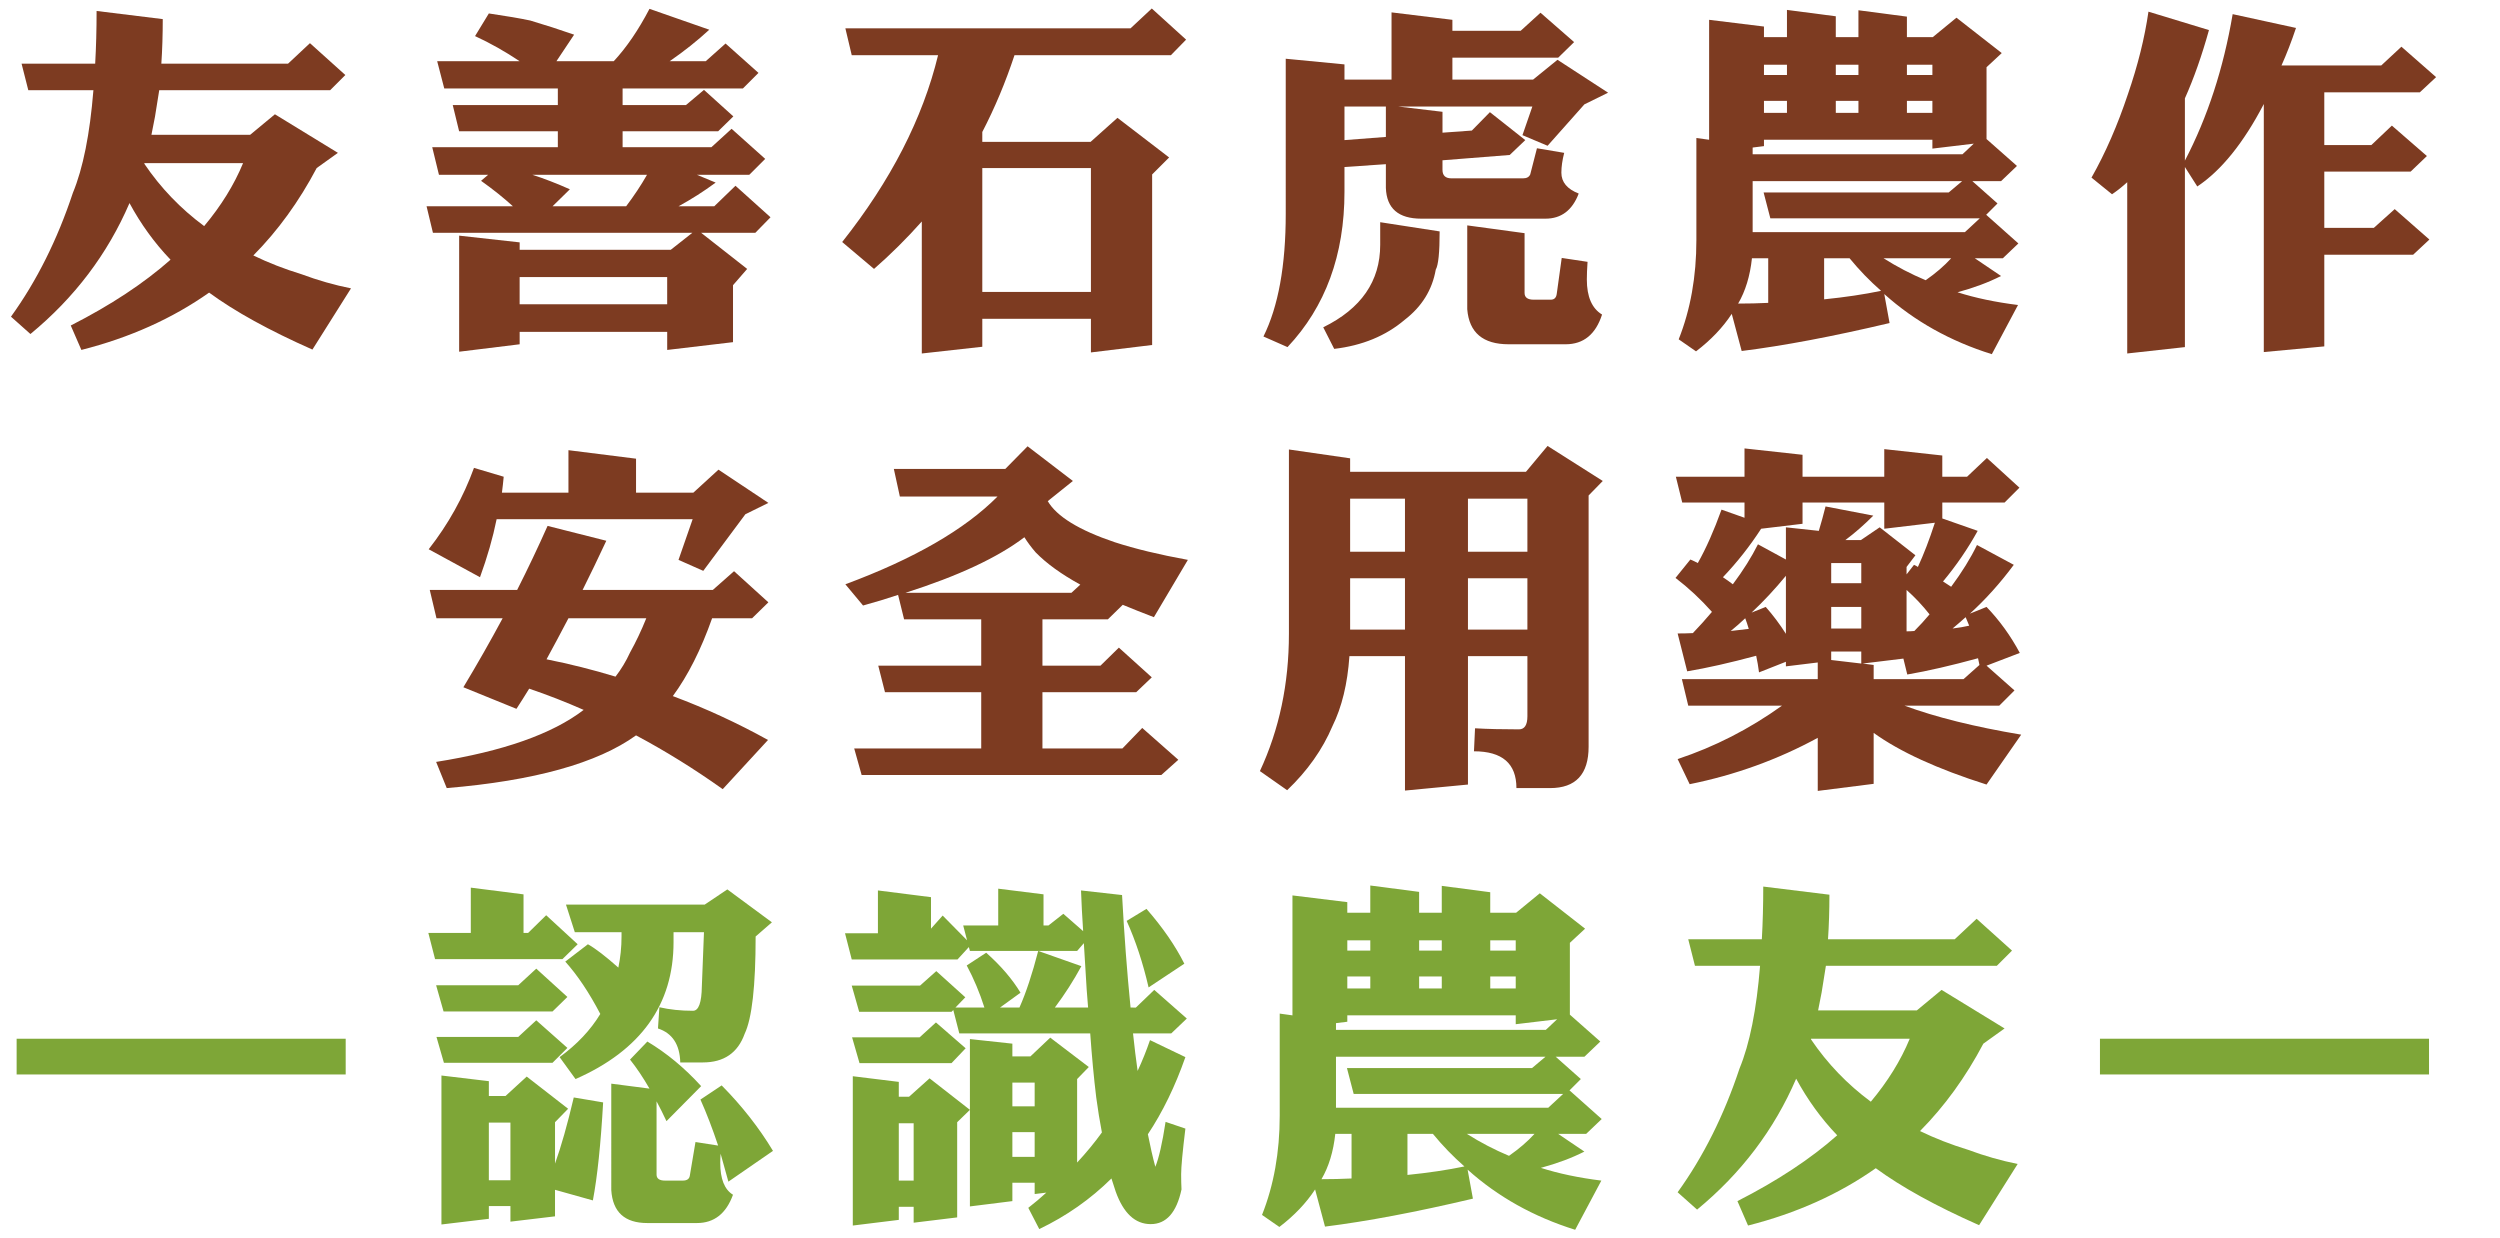 <?xml version="1.0" encoding="utf-8"?>
<!-- Generator: Adobe Illustrator 16.0.0, SVG Export Plug-In . SVG Version: 6.00 Build 0)  -->
<!DOCTYPE svg PUBLIC "-//W3C//DTD SVG 1.1//EN" "http://www.w3.org/Graphics/SVG/1.1/DTD/svg11.dtd">
<svg version="1.1" id="Layer_1" xmlns="http://www.w3.org/2000/svg" xmlns:xlink="http://www.w3.org/1999/xlink" x="0px" y="0px"
	 width="496.8px" height="246px" viewBox="0 0 496.8 246" enable-background="new 0 0 496.8 246" xml:space="preserve">
<g>
	<path fill="#7D3B21" d="M57.234,12.656l4.359-4.078l7.031,6.328l-3.023,3.023H31.641c-0.281,1.828-0.562,3.586-0.844,5.273
		c-0.235,1.22-0.469,2.415-0.703,3.586h19.617l4.922-4.078l12.516,7.664l-4.219,3.023c-3.516,6.657-7.711,12.445-12.586,17.367
		c2.999,1.454,6.188,2.696,9.562,3.727c3.28,1.22,6.562,2.157,9.844,2.812l-7.664,12.164c-8.578-3.797-15.423-7.57-20.531-11.32
		c-7.312,5.156-15.774,8.953-25.383,11.391l-2.109-4.852c7.921-4.032,14.53-8.39,19.828-13.078
		c-3.188-3.328-5.906-7.077-8.156-11.25C21.375,50.484,14.812,59.156,6.047,66.375L2.18,62.93
		c5.108-7.077,9.211-15.281,12.305-24.609c2.015-4.875,3.375-11.672,4.078-20.391H5.625l-1.336-5.273h14.625
		c0.187-3.28,0.281-6.773,0.281-10.477l13.148,1.617c0,3.141-0.095,6.094-0.281,8.859H57.234z M28.688,32.555
		c3.234,4.781,7.195,8.907,11.883,12.375c3.375-4.031,5.952-8.202,7.734-12.516H28.688C28.688,32.461,28.688,32.509,28.688,32.555z"
		/>
	<path fill="#7D3B21" d="M97.144,2.672c3.516,0.517,6.258,0.984,8.227,1.406c2.999,0.891,5.906,1.828,8.719,2.812l-3.516,5.273
		h11.391c2.531-2.718,4.897-6.188,7.102-10.406l11.883,4.148c-2.391,2.204-5.017,4.289-7.875,6.258h7.172l3.938-3.516l6.539,5.836
		l-3.094,3.094h-23.906v3.305h12.586l3.586-3.023l5.836,5.273l-3.023,2.953h-18.984v3.164h17.648l4.008-3.656l6.68,5.977
		l-3.164,3.164h-10.406l3.727,1.547c-2.345,1.735-4.806,3.305-7.383,4.711h7.102l4.219-4.078l6.961,6.258l-3.023,3.094h-10.758
		l9.141,7.172l-2.812,3.234v11.32l-13.078,1.547v-3.586h-29.32v2.461l-12.023,1.477V46.828l12.023,1.336v1.477h30.023l4.289-3.375
		H86.034l-1.266-5.273h17.156c-1.782-1.64-3.892-3.328-6.328-5.062l1.406-1.195h-9.773l-1.336-5.484h24.961v-3.164H91.237
		l-1.266-5.203h20.883v-3.305h-22.57l-1.406-5.414h16.383c-2.86-1.921-5.813-3.586-8.859-4.992L97.144,2.672z M132.581,60.469
		v-5.414h-29.32v5.414H132.581z M124.425,40.992c1.593-2.109,2.976-4.194,4.148-6.258h-22.781c2.343,0.75,4.827,1.712,7.453,2.883
		l-3.445,3.375H124.425z"/>
	<path fill="#7D3B21" d="M183.178,44.016c-3,3.375-6.165,6.516-9.492,9.422l-6.328-5.344c9.656-12.187,16.007-24.562,19.055-37.125
		h-17.156l-1.266-5.344h56.672l4.219-3.938l6.82,6.188l-3.023,3.094H201.6c-1.782,5.391-3.915,10.477-6.398,15.258v1.969h21.516
		l5.344-4.781l10.266,7.875l-3.375,3.375v33.891l-12.164,1.477v-6.68h-21.586v5.555l-12.023,1.336V44.016z M216.788,58.008V33.398
		h-21.586v24.609H216.788z"/>
	<path fill="#7D3B21" d="M292.486,25.945l3.586-3.656l7.031,5.555l-3.094,2.953l-13.359,1.055v1.898
		c0,1.125,0.586,1.688,1.758,1.688h14.273c0.703,0,1.171-0.257,1.406-0.773l1.336-5.203l5.414,0.914
		c-0.376,1.454-0.562,2.767-0.562,3.938c0,1.875,1.148,3.259,3.445,4.148c-1.266,3.329-3.47,4.992-6.609,4.992h-24.68
		c-4.547,0-6.891-2.039-7.031-6.117v-4.711l-8.227,0.562v4.922c0,12.563-3.773,22.852-11.32,30.867l-4.781-2.109
		c2.953-5.953,4.43-14.085,4.43-24.398V11.672l11.672,1.125v3.023h9.352V2.461l12.094,1.477v2.18h13.57l3.938-3.586l6.68,5.836
		l-3.164,3.094h-21.023v4.359h16.031l4.852-3.938l10.055,6.539l-4.711,2.32l-7.312,8.227l-4.992-2.109l1.969-5.695h-26.719
		l8.859,1.055v4.148L292.486,25.945z M274.275,44.156l11.812,1.828c0,4.173-0.258,6.704-0.773,7.594
		c-0.703,4.032-2.767,7.358-6.188,9.984c-3.751,3.188-8.414,5.108-13.992,5.766l-2.18-4.289c7.547-3.703,11.32-9.164,11.32-16.383
		V44.156z M267.174,21.164v6.68l8.227-0.633v-6.047H267.174z M291.572,44.789l11.391,1.547v11.883c0,0.89,0.608,1.336,1.828,1.336
		h3.375c0.703,0,1.101-0.398,1.195-1.195l0.984-7.102l5.133,0.773c-0.095,1.36-0.141,2.531-0.141,3.516
		c0,3.421,1.008,5.741,3.023,6.961c-1.266,3.938-3.681,5.906-7.242,5.906h-11.32c-5.109,0-7.852-2.32-8.227-6.961V44.789z"/>
	<path fill="#7D3B21" d="M378.942,7.383h5.133l4.711-3.867l9,7.031l-3.023,2.812v14.273l6.047,5.344L397.646,36h-5.695l4.992,4.43
		l-2.25,2.25l6.398,5.695l-3.094,2.953h-5.555l5.203,3.516c-2.485,1.266-5.368,2.345-8.648,3.234
		c3.516,1.125,7.523,1.969,12.023,2.531l-5.203,9.773c-8.251-2.578-15.375-6.563-21.375-11.953l1.055,5.766
		c-11.297,2.672-21.094,4.523-29.391,5.555l-1.969-7.383c-1.782,2.718-4.148,5.203-7.102,7.453l-3.445-2.391
		c2.344-5.906,3.516-12.468,3.516-19.688v-20.32l2.531,0.352V3.938l10.898,1.336v2.109h4.57V1.969l9.703,1.266v4.148h4.5V2.039
		l9.633,1.266V7.383z M345.403,60.328c2.062,0,4.054-0.047,5.977-0.141v-8.859h-3.234C347.77,54.844,346.855,57.843,345.403,60.328z
		 M389.981,30.656l2.25-2.109l-8.227,0.984v-1.758h-33.469v1.266l-2.25,0.281v1.336H389.981z M393.427,43.383h-41.625l-1.336-5.133
		h36.773l2.672-2.25h-41.625v10.125h42.188L393.427,43.383z M355.106,12.867h-4.57v2.039h4.57V12.867z M355.106,22.43v-2.391h-4.57
		v2.391H355.106z M373.81,57.797c-2.25-1.969-4.336-4.124-6.258-6.469h-5.062v8.156C366.661,59.062,370.435,58.5,373.81,57.797z
		 M369.31,12.867h-4.5v2.039h4.5V12.867z M369.31,22.43v-2.391h-4.5v2.391H369.31z M374.302,51.328
		c2.672,1.688,5.46,3.141,8.367,4.359c2.015-1.406,3.702-2.858,5.062-4.359H374.302z M384.005,14.906v-2.039h-5.062v2.039H384.005z
		 M384.005,22.43v-2.391h-5.062v2.391H384.005z"/>
	<path fill="#7D3B21" d="M473.203,13.008l4.008-3.727l6.891,6.047l-3.234,3.023h-18.984v10.477h9.352l4.078-3.867l6.961,6.047
		l-3.234,3.094h-17.156v11.18h9.844l4.148-3.727l6.891,6.047l-3.234,3.023h-17.648v18.211l-12.023,1.125V20.672
		c-4.032,7.734-8.438,13.196-13.219,16.383l-2.461-3.867v35.789l-11.461,1.266V36.211c-1.031,0.938-2.039,1.735-3.023,2.391
		l-4.078-3.305c2.766-4.875,5.179-10.406,7.242-16.594c1.969-5.718,3.328-11.18,4.078-16.383l12.023,3.656
		c-1.406,5.062-3,9.587-4.781,13.57v12.375c4.5-8.624,7.664-18.327,9.492-29.109l12.586,2.742c-0.891,2.672-1.853,5.157-2.883,7.453
		H473.203z"/>
	<path fill="#7D3B21" d="M112.964,89.461l13.43,1.688v6.75h11.391l4.992-4.57l9.914,6.609l-4.57,2.25l-8.367,11.25l-4.922-2.18
		l2.812-8.086H98.69c-0.75,3.703-1.853,7.548-3.305,11.531l-10.195-5.555c3.89-4.968,6.891-10.359,9-16.172l5.906,1.758
		c-0.095,1.031-0.211,2.086-0.352,3.164h13.219V89.461z M141.651,117.234l4.219-3.727l6.82,6.188l-3.234,3.164h-7.945
		c-2.204,6.234-4.806,11.391-7.805,15.469c6.515,2.438,12.82,5.344,18.914,8.719l-9,9.773c-5.672-4.032-11.415-7.594-17.227-10.688
		c-7.688,5.53-20.227,9.023-37.617,10.477l-2.109-5.203c13.312-2.109,23.085-5.555,29.32-10.336
		c-3.61-1.593-7.219-2.999-10.828-4.219c-0.891,1.453-1.735,2.789-2.531,4.008l-10.547-4.289c2.765-4.594,5.367-9.164,7.805-13.711
		H86.737l-1.336-5.625h17.367c2.155-4.265,4.171-8.508,6.047-12.727l11.672,2.953c-1.642,3.516-3.211,6.774-4.711,9.773H141.651z
		 M122.315,134.461c1.125-1.452,2.085-3.047,2.883-4.781c1.171-2.109,2.25-4.383,3.234-6.82h-15.469
		c-1.547,2.953-3,5.672-4.359,8.156C113.291,131.954,117.861,133.102,122.315,134.461z"/>
	<path fill="#7D3B21" d="M178.467,118.219c-2.25,0.75-4.57,1.453-6.961,2.109l-3.516-4.219
		c13.641-5.062,23.718-10.874,30.234-17.438h-19.406l-1.195-5.484h22.148l4.43-4.5l9,6.891l-4.992,4.008
		c1.781,3.048,6.21,5.766,13.289,8.156c4.031,1.312,8.882,2.485,14.555,3.516l-6.75,11.391c-2.204-0.844-4.266-1.663-6.188-2.461
		l-2.953,2.883h-13.008v9.211h11.531l3.656-3.586l6.539,5.906l-3.094,2.953h-18.633v11.18h15.891l3.938-4.078l7.172,6.328
		l-3.375,3.023h-59.555l-1.477-5.273h25.242v-11.18h-19.125l-1.336-5.273h20.461v-9.211h-15.328L178.467,118.219z M212.92,117.797
		l1.758-1.617c-3.751-2.062-6.704-4.194-8.859-6.398c-0.891-1.03-1.642-2.039-2.25-3.023c-5.298,4.032-13.173,7.711-23.625,11.039
		H212.92z"/>
	<path fill="#7D3B21" d="M256.134,89.32l12.164,1.758v2.672h34.945l4.289-5.133l10.969,6.961l-2.812,2.883v49.922
		c0,5.484-2.556,8.227-7.664,8.227h-6.68c0-4.876-2.812-7.312-8.438-7.312l0.211-4.57c2.484,0.141,5.39,0.211,8.719,0.211
		c1.125,0,1.688-0.867,1.688-2.602v-11.953h-11.812v25.523l-12.516,1.195v-26.719h-11.039c-0.376,5.484-1.501,10.125-3.375,13.922
		c-1.969,4.641-4.969,8.883-9,12.727l-5.414-3.797c3.843-8.251,5.766-17.343,5.766-27.281V89.32z M268.298,109.641h10.898V99.094
		h-10.898V109.641z M268.298,125.109h10.898v-10.195h-10.898V125.109z M291.712,99.094v10.547h11.812V99.094H291.712z
		 M291.712,114.914v10.195h11.812v-10.195H291.712z"/>
	<path fill="#7D3B21" d="M390.896,94.734l3.938-3.727l6.469,5.906l-2.953,2.953h-12.375v3.164l7.031,2.461
		c-1.969,3.562-4.266,6.915-6.891,10.055c0.608,0.376,1.148,0.728,1.617,1.055c2.155-2.906,3.867-5.671,5.133-8.297l7.312,3.938
		c-2.672,3.61-5.579,6.845-8.719,9.703l3.305-1.336c2.577,2.672,4.781,5.72,6.609,9.141l-6.609,2.531l5.555,4.922l-3.023,3.023
		H378.45c6.233,2.297,13.968,4.219,23.203,5.766l-6.891,9.914c-9.75-3.094-17.227-6.516-22.43-10.266v10.125l-11.109,1.406v-10.547
		c-7.922,4.312-16.407,7.383-25.453,9.211l-2.391-4.992c7.358-2.438,14.273-5.977,20.742-10.617h-18.633l-1.266-5.273h27v-3.305
		l-6.328,0.773v-0.914l-5.344,2.109c-0.141-1.125-0.328-2.226-0.562-3.305c-5.203,1.406-9.773,2.438-13.711,3.094l-1.898-7.523
		c1.03,0,2.039-0.023,3.023-0.07c1.266-1.312,2.531-2.718,3.797-4.219c-2.204-2.484-4.617-4.734-7.242-6.75l2.953-3.656
		c0.562,0.235,1.055,0.469,1.477,0.703c1.641-2.906,3.21-6.444,4.711-10.617l4.57,1.617v-3.023h-12.375l-1.266-5.133h13.641v-5.625
		l11.531,1.266v4.359h16.242V89.25l11.531,1.266v4.219H390.896z M344.349,116.109c2.062-2.766,3.727-5.414,4.992-7.945l5.555,3.023
		v-6.398l6.539,0.703c0.468-1.547,0.914-3.164,1.336-4.852l9.492,1.828c-1.875,1.875-3.727,3.492-5.555,4.852h3.094l3.727-2.531
		l7.102,5.555l-1.758,2.32v1.477l1.477-1.898c0.327,0.141,0.586,0.281,0.773,0.422c1.171-2.531,2.296-5.46,3.375-8.789
		l-10.055,1.195v-5.203H358.2v4.219l-8.227,0.984c-2.25,3.47-4.781,6.68-7.594,9.633
		C343.083,115.172,343.739,115.642,344.349,116.109z M347.513,124.969c-0.235-0.797-0.469-1.5-0.703-2.109
		c-0.938,0.891-1.898,1.734-2.883,2.531C345.238,125.25,346.434,125.109,347.513,124.969z M348.075,121.734l2.812-1.125
		c1.452,1.642,2.788,3.422,4.008,5.344v-11.531C352.739,117.048,350.466,119.484,348.075,121.734z M363.896,115.898h5.977v-4.008
		h-5.977V115.898z M363.896,124.898h5.977v-4.289h-5.977V124.898z M369.872,131.859v-2.391h-5.977v1.688L369.872,131.859z
		 M393.356,132.141c-0.095-0.468-0.188-0.914-0.281-1.336c-5.298,1.453-9.984,2.531-14.062,3.234l-0.773-3.164l-8.086,0.984
		l2.18,0.281v2.812h17.859L393.356,132.141z M380.419,125.391c1.078-1.078,2.085-2.18,3.023-3.305
		c-1.406-1.781-2.93-3.398-4.57-4.852v8.227C379.388,125.461,379.902,125.438,380.419,125.391z M391.317,124.336
		c-0.235-0.562-0.469-1.125-0.703-1.688c-0.891,0.798-1.758,1.547-2.602,2.25C389.184,124.758,390.286,124.571,391.317,124.336z"/>
</g>
<g>
	<path fill="#7EA637" d="M68.695,213.516H3.305v-7.102h65.391V213.516z"/>
	<path fill="#7EA637" d="M93.558,176.391l10.477,1.336v7.664h0.914l3.586-3.516l6.258,5.766l-3.023,2.953H86.456l-1.336-5.203h8.438
		V176.391z M102.979,195.797l3.586-3.305l6.188,5.625L109.8,201H88.144l-1.477-5.203H102.979z M102.979,206.062l3.586-3.305
		l6.188,5.484l-2.953,2.953H88.214l-1.477-5.133H102.979z M114.019,218.086l5.836,0.984c-0.469,8.297-1.149,14.789-2.039,19.477
		l-7.523-2.109v5.273l-8.859,1.055v-3.094h-4.289v2.531l-9.422,1.125v-29.602l9.422,1.125v2.953h3.305l4.219-3.867l8.227,6.398
		l-2.602,2.672v8.227C111.51,227.859,112.753,223.477,114.019,218.086z M97.144,234.539h4.289v-11.461h-4.289V234.539z
		 M140.034,179.766l4.5-3.023l8.859,6.539l-3.234,2.812c0,9.844-0.728,16.289-2.18,19.336c-1.36,3.797-4.125,5.695-8.297,5.695h-4.5
		c-0.095-3.562-1.571-5.812-4.43-6.75l0.281-4.219c2.015,0.469,4.242,0.703,6.68,0.703c1.125,0,1.71-1.617,1.758-4.852l0.422-10.758
		h-6.047v1.969c0,12.422-6.493,21.492-19.477,27.211l-3.164-4.359c3.468-2.531,6.163-5.39,8.086-8.578
		c-2.204-4.219-4.524-7.688-6.961-10.406l4.5-3.445c1.5,0.844,3.516,2.391,6.047,4.641c0.422-2.015,0.633-4.078,0.633-6.188v-0.844
		h-9.281l-1.758-5.484H140.034z M121.472,215.344l7.594,0.984c-1.266-2.203-2.556-4.124-3.867-5.766l3.445-3.586
		c3.843,2.297,7.406,5.25,10.688,8.859l-6.891,6.961c-0.657-1.406-1.313-2.718-1.969-3.938v14.555c0,0.797,0.562,1.195,1.688,1.195
		h3.516c0.844,0,1.312-0.328,1.406-0.984l1.125-6.68l4.5,0.703c-1.125-3.375-2.297-6.422-3.516-9.141l4.219-2.812
		c4.031,4.078,7.429,8.414,10.195,13.008l-8.859,6.117c-0.517-1.923-1.032-3.772-1.547-5.555c-0.047,0.703-0.07,1.312-0.07,1.828
		c0,3.188,0.844,5.297,2.531,6.328c-1.36,3.75-3.751,5.625-7.172,5.625h-9.844c-4.5,0-6.891-2.18-7.172-6.539V215.344z"/>
	<path fill="#7EA637" d="M225.717,200.227l3.656-3.516l6.469,5.695l-3.094,2.953h-7.594c0.281,2.672,0.585,5.157,0.914,7.453
		c0.937-2.015,1.758-4.054,2.461-6.117l7.031,3.375c-2.016,5.766-4.5,10.875-7.453,15.328c0.468,2.391,0.96,4.547,1.477,6.469
		c0.703-1.688,1.382-4.664,2.039-8.93l3.938,1.336c-0.562,4.595-0.844,7.617-0.844,9.07c0,1.078,0.023,2.085,0.07,3.023
		c-0.984,4.594-3.023,6.891-6.117,6.891s-5.414-2.156-6.961-6.469c-0.281-0.891-0.562-1.758-0.844-2.602
		c-4.173,4.124-8.954,7.477-14.344,10.055l-2.18-4.219c1.266-0.984,2.461-1.993,3.586-3.023l-2.32,0.281v-2.25h-4.43v3.656
		l-8.438,1.055v-33.258l8.438,0.914v2.531h3.586l3.938-3.727l7.664,5.836l-2.32,2.391v16.594c1.828-1.969,3.468-3.961,4.922-5.977
		c-0.422-2.203-0.798-4.523-1.125-6.961c-0.469-3.843-0.868-8.086-1.195-12.727h-26.016l-1.195-4.641l-0.352,0.352h-18.352
		l-1.477-5.203h13.57l3.234-2.883l5.766,5.203l-1.969,2.039h5.766c-0.938-2.953-2.109-5.741-3.516-8.367l3.867-2.531
		c2.906,2.578,5.179,5.228,6.82,7.945l-4.078,2.953h3.867c1.312-2.953,2.554-6.703,3.727-11.25l8.578,3.023
		c-1.547,2.859-3.305,5.602-5.273,8.227h6.609c-0.095-1.266-0.188-2.461-0.281-3.586c-0.188-3.14-0.376-6.211-0.562-9.211
		l-1.336,1.547h-21.305l-0.211-0.773l-2.25,2.461h-21.023l-1.336-5.203h6.539v-8.508l10.547,1.336v6.258l2.32-2.602l4.852,4.922
		l-0.773-2.953h6.961v-7.312l9,1.125v6.188h0.984l2.953-2.32l3.938,3.445c-0.188-2.812-0.329-5.508-0.422-8.086l8.156,0.914
		c0.422,7.829,0.984,15.282,1.688,22.359H225.717z M182.756,206.133l3.234-2.953l5.906,5.133l-2.812,2.953h-18.281l-1.477-5.133
		H182.756z M169.467,213.867l9.141,1.125v2.953h2.039l4.078-3.656l8.016,6.258l-2.531,2.461v18.914l-8.648,1.055v-3.164h-2.953
		v2.602l-9.141,1.125V213.867z M178.608,234.609h2.953v-11.391h-2.953V234.609z M201.178,215.133v4.711h4.43v-4.711H201.178z
		 M205.608,229.898v-4.922h-4.43v4.922H205.608z M227.827,180.609c3.234,3.703,5.741,7.337,7.523,10.898l-7.102,4.711
		c-1.125-4.875-2.579-9.281-4.359-13.219L227.827,180.609z"/>
	<path fill="#7EA637" d="M296.143,181.383h5.133l4.711-3.867l9,7.031l-3.023,2.812v14.273l6.047,5.344L314.846,210h-5.695
		l4.992,4.43l-2.25,2.25l6.398,5.695l-3.094,2.953h-5.555l5.203,3.516c-2.485,1.266-5.368,2.345-8.648,3.234
		c3.516,1.125,7.523,1.969,12.023,2.531l-5.203,9.773c-8.251-2.578-15.375-6.563-21.375-11.953l1.055,5.766
		c-11.297,2.672-21.094,4.523-29.391,5.555l-1.969-7.383c-1.782,2.718-4.148,5.203-7.102,7.453l-3.445-2.391
		c2.344-5.906,3.516-12.469,3.516-19.688v-20.32l2.531,0.352v-23.836l10.898,1.336v2.109h4.57v-5.414l9.703,1.266v4.148h4.5v-5.344
		l9.633,1.266V181.383z M262.604,234.328c2.062,0,4.054-0.047,5.977-0.141v-8.859h-3.234
		C264.97,228.844,264.056,231.843,262.604,234.328z M307.182,204.656l2.25-2.109l-8.227,0.984v-1.758h-33.469v1.266l-2.25,0.281
		v1.336H307.182z M310.627,217.383h-41.625l-1.336-5.133h36.773l2.672-2.25h-41.625v10.125h42.188L310.627,217.383z
		 M272.307,186.867h-4.57v2.039h4.57V186.867z M272.307,196.43v-2.391h-4.57v2.391H272.307z M291.01,231.797
		c-2.25-1.969-4.336-4.124-6.258-6.469h-5.062v8.156C283.861,233.062,287.635,232.5,291.01,231.797z M286.51,186.867h-4.5v2.039h4.5
		V186.867z M286.51,196.43v-2.391h-4.5v2.391H286.51z M291.502,225.328c2.672,1.688,5.46,3.141,8.367,4.359
		c2.015-1.406,3.702-2.858,5.062-4.359H291.502z M301.205,188.906v-2.039h-5.062v2.039H301.205z M301.205,196.43v-2.391h-5.062
		v2.391H301.205z"/>
	<path fill="#7EA637" d="M388.435,186.656l4.359-4.078l7.031,6.328l-3.023,3.023h-33.961c-0.281,1.828-0.562,3.586-0.844,5.273
		c-0.235,1.22-0.469,2.415-0.703,3.586h19.617l4.922-4.078l12.516,7.664l-4.219,3.023c-3.516,6.656-7.711,12.445-12.586,17.367
		c2.999,1.453,6.188,2.696,9.562,3.727c3.28,1.22,6.562,2.156,9.844,2.812l-7.664,12.164c-8.578-3.797-15.423-7.57-20.531-11.32
		c-7.312,5.156-15.774,8.953-25.383,11.391l-2.109-4.852c7.921-4.032,14.53-8.391,19.828-13.078
		c-3.188-3.328-5.906-7.077-8.156-11.25c-4.359,10.125-10.923,18.797-19.688,26.016l-3.867-3.445
		c5.108-7.077,9.211-15.281,12.305-24.609c2.015-4.875,3.375-11.672,4.078-20.391h-12.938l-1.336-5.273h14.625
		c0.187-3.28,0.281-6.773,0.281-10.477l13.148,1.617c0,3.141-0.095,6.094-0.281,8.859H388.435z M359.888,206.555
		c3.234,4.781,7.195,8.906,11.883,12.375c3.375-4.031,5.952-8.202,7.734-12.516h-19.617
		C359.888,206.461,359.888,206.509,359.888,206.555z"/>
	<path fill="#7EA637" d="M482.695,213.516h-65.391v-7.102h65.391V213.516z"/>
</g>
<g>
</g>
<g>
</g>
<g>
</g>
<g>
</g>
<g>
</g>
<g>
</g>
</svg>

